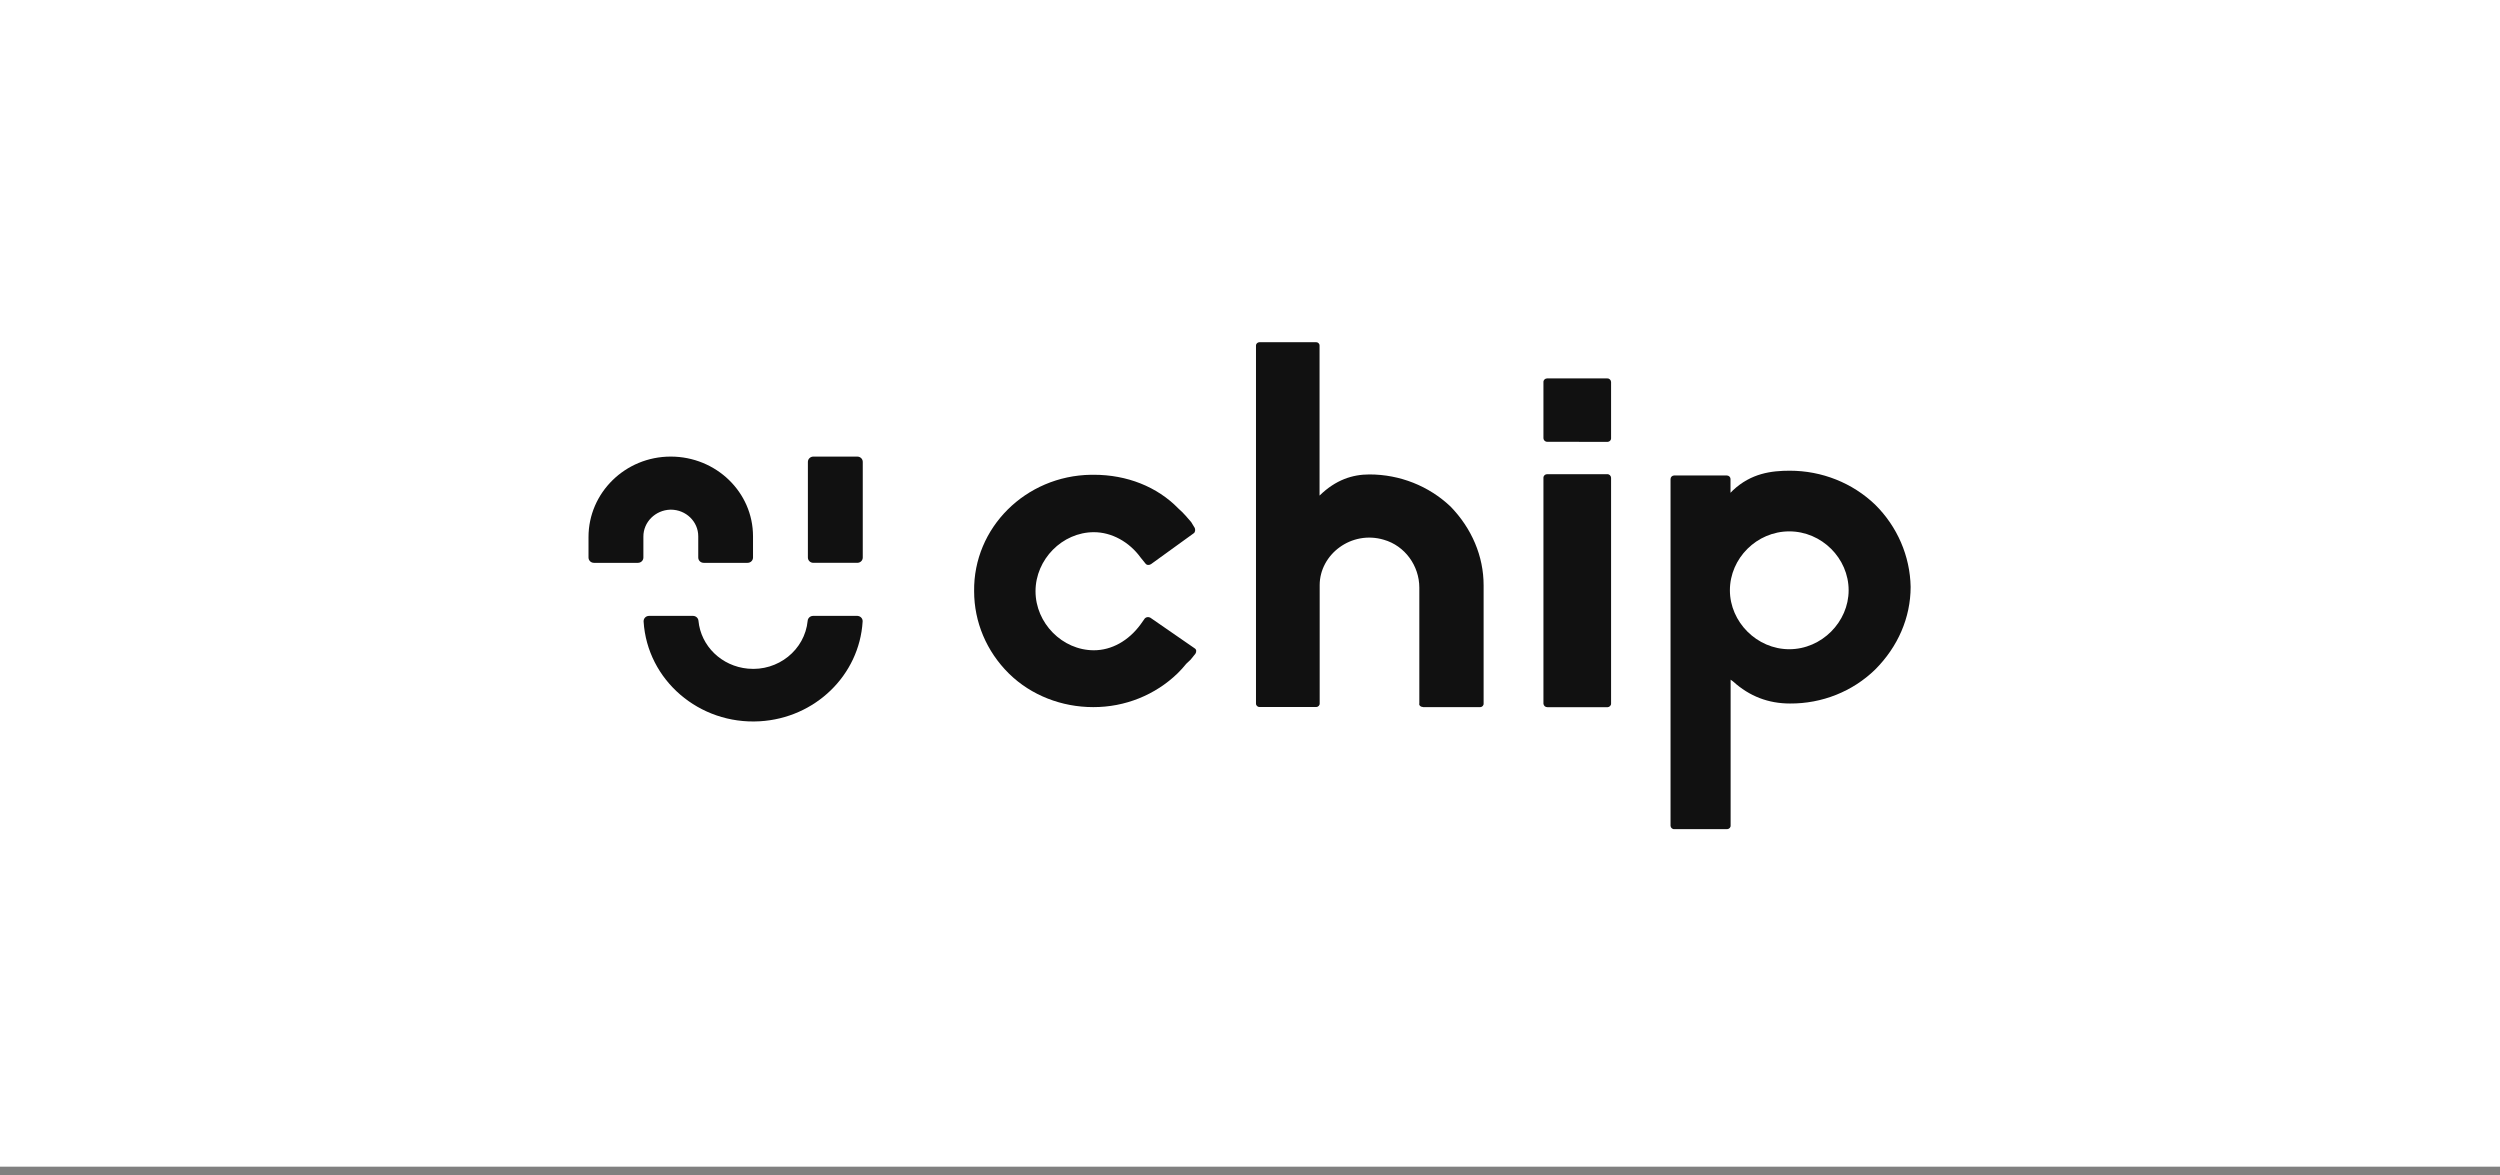 <?xml version="1.0" encoding="UTF-8"?> <svg xmlns="http://www.w3.org/2000/svg" width="200" height="94" viewBox="0 0 200 94" fill="none"><rect x="0" y="0" width="200" height="94" fill="#808080" stroke="none"/><rect width="200" height="93.333" fill="white"></rect><g clip-path="url(#clip0_3_1242)"><path fill-rule="evenodd" clip-rule="evenodd" d="M123.782 56.569C123.618 56.578 123.484 56.448 123.475 56.29C123.475 56.281 123.475 56.271 123.475 56.271V38.233C123.465 38.075 123.59 37.945 123.753 37.936C123.762 37.936 123.772 37.936 123.782 37.936H128.579C128.742 37.926 128.876 38.057 128.886 38.215C128.886 38.224 128.886 38.233 128.886 38.243V56.281C128.895 56.438 128.761 56.569 128.598 56.578C128.588 56.578 128.579 56.578 128.579 56.578H123.782V56.569Z" fill="#111111"></path><path fill-rule="evenodd" clip-rule="evenodd" d="M123.782 35.342C123.618 35.351 123.484 35.221 123.475 35.063C123.475 35.053 123.475 35.044 123.475 35.035V30.572C123.465 30.414 123.59 30.284 123.753 30.274C123.762 30.274 123.772 30.274 123.782 30.274H128.579C128.742 30.265 128.876 30.395 128.886 30.553C128.886 30.562 128.886 30.572 128.886 30.581V35.053C128.895 35.211 128.771 35.342 128.607 35.351C128.598 35.351 128.588 35.351 128.579 35.351L123.782 35.342Z" fill="#111111"></path><path fill-rule="evenodd" clip-rule="evenodd" d="M87.457 56.569C84.924 56.569 82.496 55.62 80.75 53.919L80.702 53.872C78.927 52.115 77.93 49.763 77.93 47.299C77.862 42.222 82.046 38.057 87.284 37.982C87.361 37.982 87.437 37.982 87.514 37.982C90.143 37.982 92.57 38.931 94.269 40.679C94.71 41.06 94.998 41.432 95.295 41.767L95.583 42.241C95.631 42.38 95.631 42.575 95.487 42.669L92.081 45.132C91.937 45.225 91.745 45.225 91.64 45.086L91.256 44.612C90.335 43.338 88.924 42.575 87.514 42.575C84.981 42.575 82.842 44.751 82.842 47.299C82.842 49.846 84.981 52.022 87.514 52.022C88.924 52.022 90.287 51.269 91.256 49.939L91.592 49.465C91.707 49.354 91.889 49.335 92.033 49.419L95.583 51.873C95.727 51.966 95.727 52.152 95.631 52.301L95.247 52.775L94.902 53.1C94.691 53.361 94.46 53.621 94.221 53.854C92.426 55.602 89.989 56.578 87.457 56.569Z" fill="#111111"></path><path fill-rule="evenodd" clip-rule="evenodd" d="M113.844 56.559C113.642 56.559 113.498 56.411 113.546 56.271V47.011C113.546 45.263 112.395 43.663 110.707 43.18C108.116 42.408 105.574 44.342 105.574 46.815V56.271C105.583 56.429 105.459 56.559 105.295 56.559C105.286 56.559 105.276 56.559 105.267 56.559H100.777C100.614 56.569 100.479 56.448 100.479 56.29C100.479 56.281 100.479 56.271 100.479 56.262V27.662C100.47 27.504 100.594 27.383 100.757 27.374C100.767 27.374 100.767 27.374 100.777 27.374H105.267C105.43 27.364 105.564 27.485 105.564 27.643C105.564 27.653 105.564 27.662 105.564 27.671V39.647C106.859 38.382 108.203 37.955 109.555 37.955C111.983 37.955 114.304 38.875 116.041 40.521C117.739 42.269 118.689 44.491 118.689 46.825V56.281C118.699 56.439 118.574 56.569 118.411 56.569C118.401 56.569 118.391 56.569 118.382 56.569H113.844V56.559Z" fill="#111111"></path><path fill-rule="evenodd" clip-rule="evenodd" d="M143.142 51.938C145.742 51.938 147.891 49.744 147.891 47.224C147.891 44.658 145.732 42.51 143.142 42.51C140.551 42.51 138.392 44.658 138.392 47.224C138.392 49.753 140.551 51.938 143.142 51.938ZM150.011 40.372C151.786 42.129 152.803 44.482 152.851 46.946C152.851 49.419 151.825 51.752 150.011 53.566C148.208 55.323 145.751 56.299 143.199 56.281C141.482 56.281 139.966 55.713 138.643 54.514L138.45 54.374V66.043C138.46 66.192 138.335 66.322 138.181 66.331C138.172 66.331 138.163 66.331 138.153 66.331H133.941C133.787 66.341 133.654 66.22 133.643 66.071C133.643 66.062 133.643 66.052 133.643 66.043V38.326C133.643 38.168 133.768 38.047 133.922 38.038H133.931H138.143C138.306 38.038 138.431 38.159 138.441 38.308C138.441 38.317 138.441 38.317 138.441 38.326V39.423L138.632 39.228C140.1 37.852 141.722 37.657 143.19 37.657C145.751 37.657 148.198 38.633 150.011 40.372Z" fill="#111111"></path><path fill-rule="evenodd" clip-rule="evenodd" d="M65.07 36.527H68.582C68.828 36.527 69.021 36.714 69.021 36.952V44.601C69.021 44.839 68.828 45.026 68.582 45.026H65.07C64.824 45.026 64.631 44.839 64.631 44.601V36.952C64.631 36.714 64.833 36.527 65.07 36.527ZM65.052 49.271C64.823 49.271 64.63 49.442 64.613 49.663C64.384 52.002 62.242 53.721 59.828 53.491C57.73 53.296 56.071 51.688 55.877 49.663C55.86 49.442 55.667 49.271 55.438 49.271H51.927C51.681 49.271 51.488 49.459 51.488 49.697V49.722C51.778 54.41 55.939 57.984 60.776 57.703C65.21 57.448 68.748 54.019 69.011 49.722C69.028 49.484 68.844 49.288 68.598 49.271H68.572H65.052ZM53.665 40.773C54.877 40.773 55.86 41.726 55.86 42.9V44.601C55.86 44.84 56.053 45.027 56.299 45.027H59.802C60.048 45.027 60.241 44.84 60.241 44.601V42.9C60.241 39.377 57.291 36.527 53.657 36.527C50.013 36.527 47.081 39.428 47.081 42.959V44.601C47.081 44.84 47.274 45.027 47.52 45.027H51.032C51.278 45.027 51.471 44.84 51.471 44.601V42.934C51.462 41.768 52.428 40.807 53.63 40.773H53.665Z" fill="#111111"></path></g><defs><clipPath id="clip0_3_1242"><rect width="107.234" height="40" fill="white" transform="translate(46.383 26.667)"></rect></clipPath></defs></svg> 